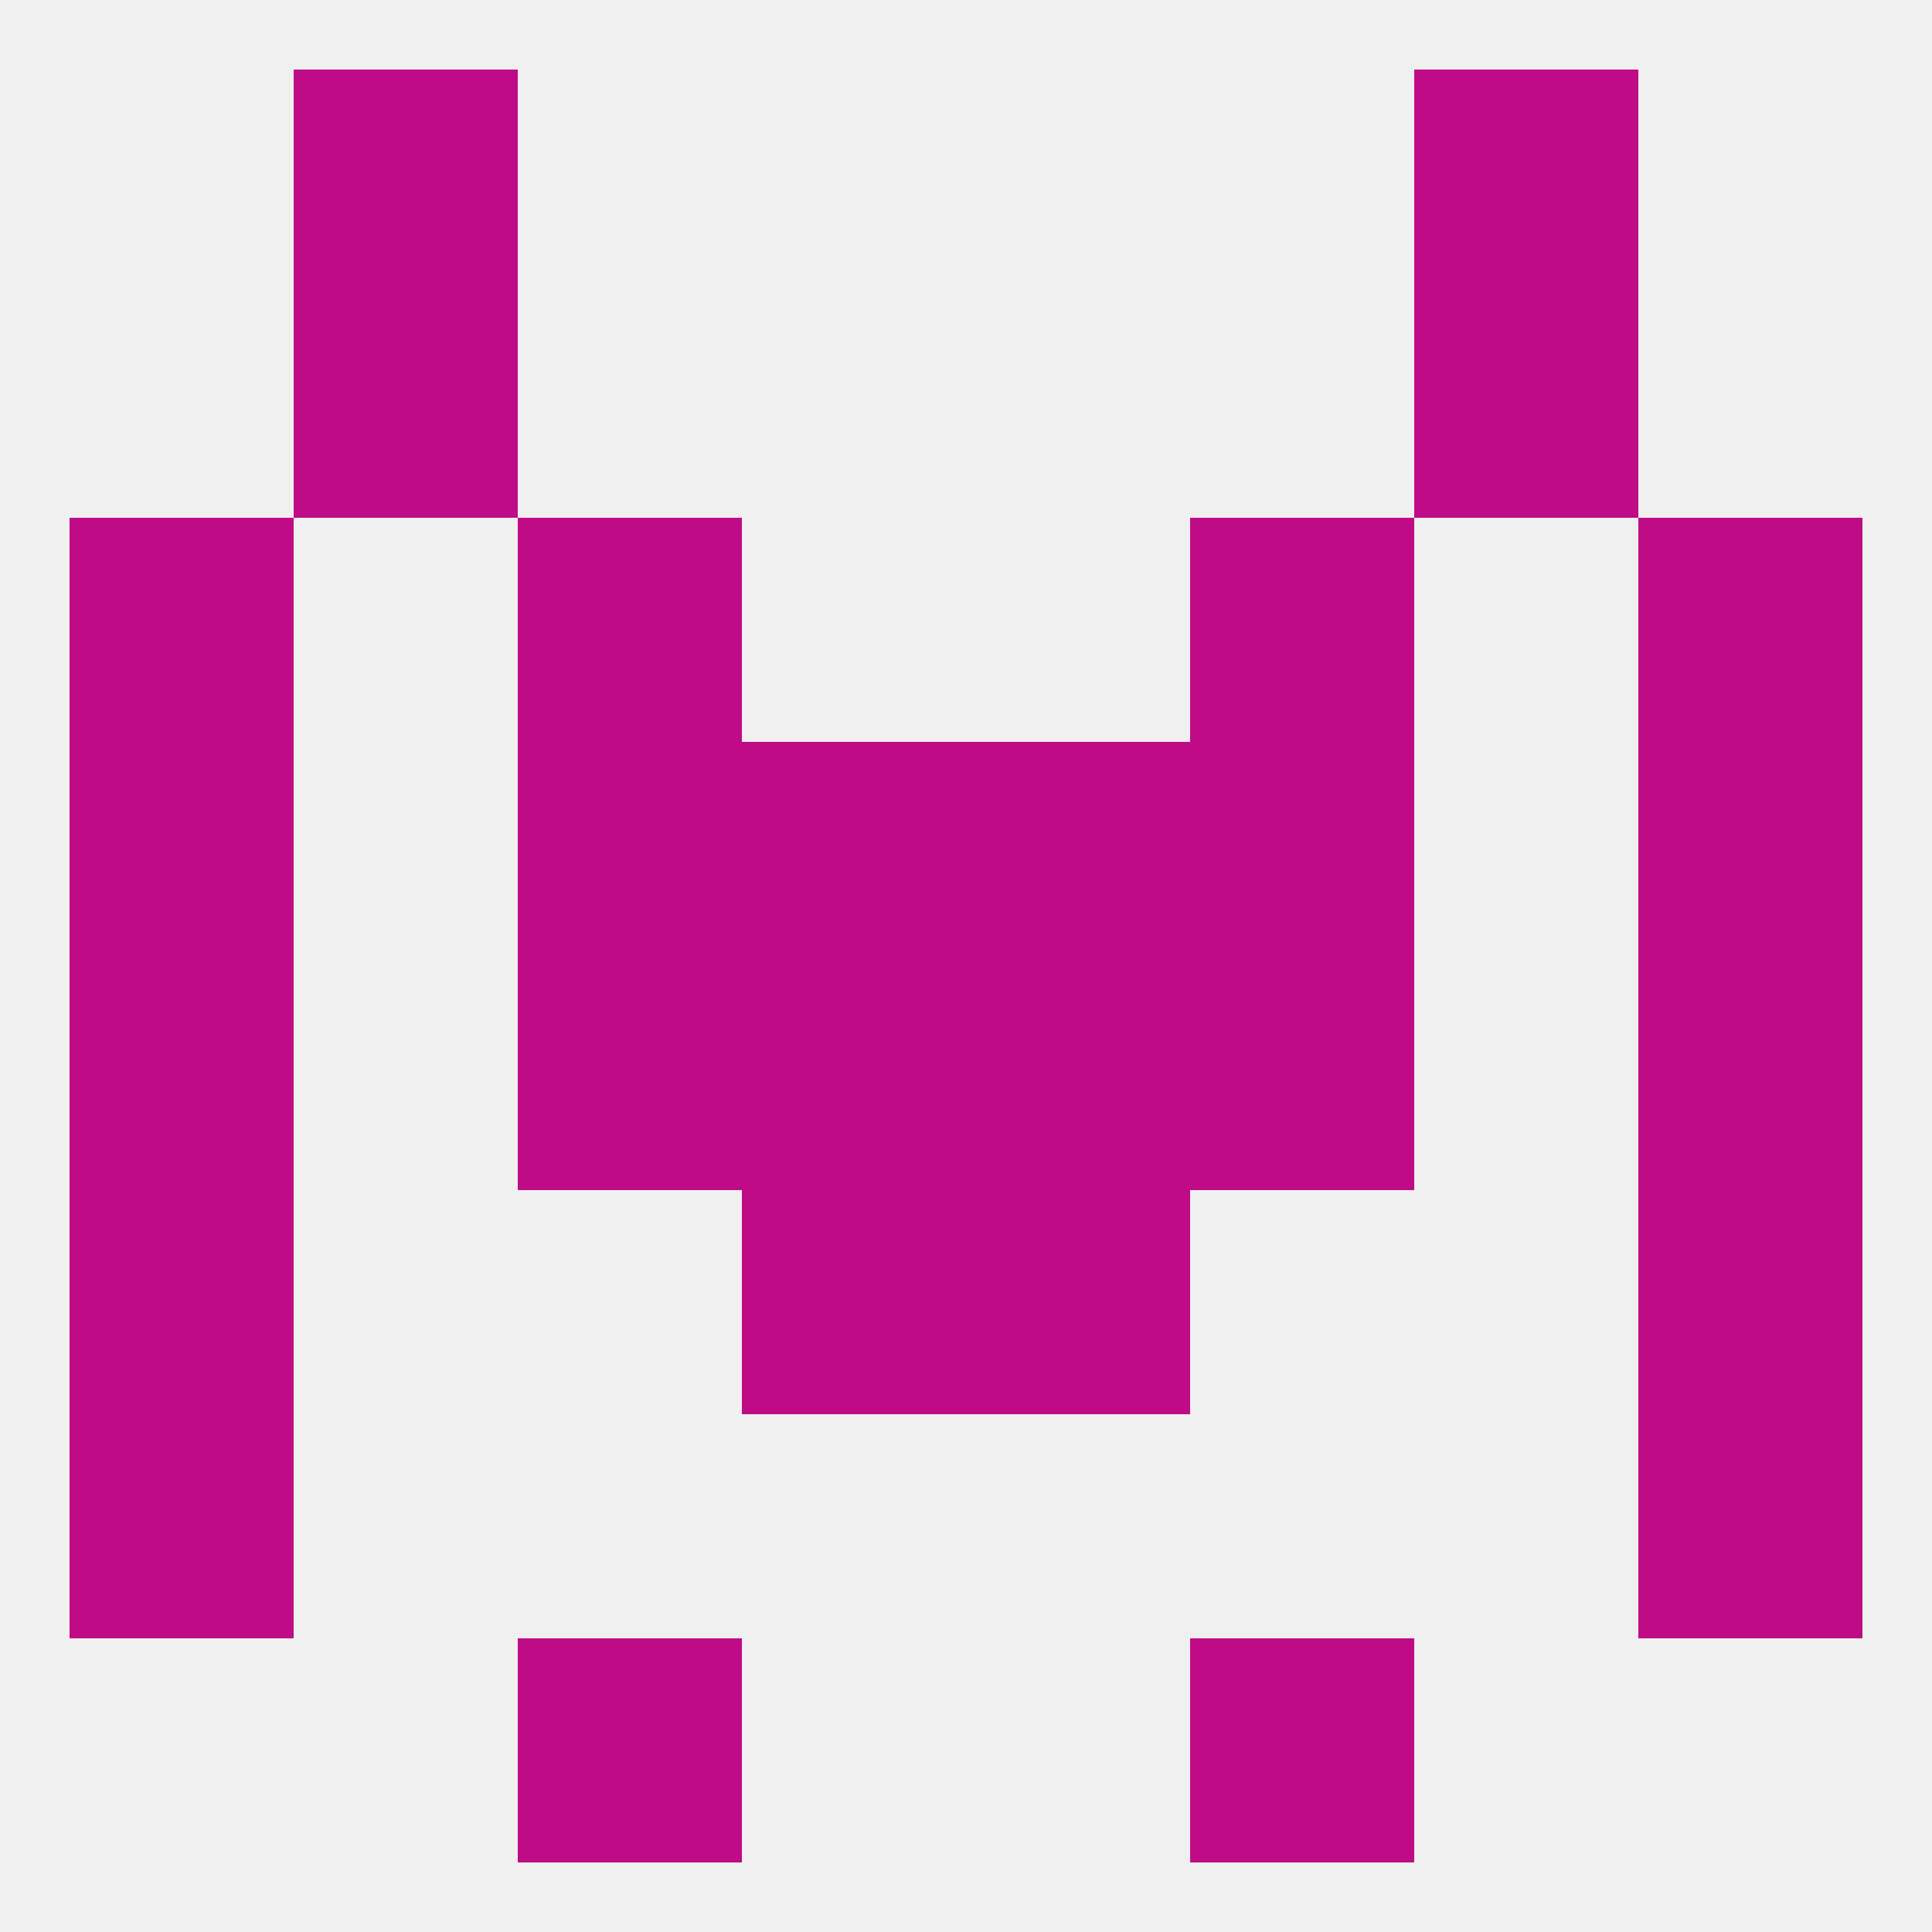 
<!--   <?xml version="1.0"?> -->
<svg version="1.1" baseprofile="full" xmlns="http://www.w3.org/2000/svg" xmlns:xlink="http://www.w3.org/1999/xlink" xmlns:ev="http://www.w3.org/2001/xml-events" width="250" height="250" viewBox="0 0 250 250" >
	<rect width="100%" height="100%" fill="rgba(240,240,240,255)"/>

	<rect x="96" y="96" width="29" height="29" fill="rgba(192,11,135,255)"/>
	<rect x="125" y="96" width="29" height="29" fill="rgba(192,11,135,255)"/>
	<rect x="67" y="96" width="29" height="29" fill="rgba(192,11,135,255)"/>
	<rect x="154" y="96" width="29" height="29" fill="rgba(192,11,135,255)"/>
	<rect x="9" y="96" width="29" height="29" fill="rgba(192,11,135,255)"/>
	<rect x="212" y="96" width="29" height="29" fill="rgba(192,11,135,255)"/>
	<rect x="9" y="67" width="29" height="29" fill="rgba(192,11,135,255)"/>
	<rect x="212" y="67" width="29" height="29" fill="rgba(192,11,135,255)"/>
	<rect x="67" y="67" width="29" height="29" fill="rgba(192,11,135,255)"/>
	<rect x="154" y="67" width="29" height="29" fill="rgba(192,11,135,255)"/>
	<rect x="96" y="154" width="29" height="29" fill="rgba(192,11,135,255)"/>
	<rect x="125" y="154" width="29" height="29" fill="rgba(192,11,135,255)"/>
	<rect x="9" y="154" width="29" height="29" fill="rgba(192,11,135,255)"/>
	<rect x="212" y="154" width="29" height="29" fill="rgba(192,11,135,255)"/>
	<rect x="38" y="38" width="29" height="29" fill="rgba(192,11,135,255)"/>
	<rect x="183" y="38" width="29" height="29" fill="rgba(192,11,135,255)"/>
	<rect x="9" y="183" width="29" height="29" fill="rgba(192,11,135,255)"/>
	<rect x="212" y="183" width="29" height="29" fill="rgba(192,11,135,255)"/>
	<rect x="67" y="212" width="29" height="29" fill="rgba(192,11,135,255)"/>
	<rect x="154" y="212" width="29" height="29" fill="rgba(192,11,135,255)"/>
	<rect x="38" y="9" width="29" height="29" fill="rgba(192,11,135,255)"/>
	<rect x="183" y="9" width="29" height="29" fill="rgba(192,11,135,255)"/>
	<rect x="9" y="125" width="29" height="29" fill="rgba(192,11,135,255)"/>
	<rect x="212" y="125" width="29" height="29" fill="rgba(192,11,135,255)"/>
	<rect x="96" y="125" width="29" height="29" fill="rgba(192,11,135,255)"/>
	<rect x="125" y="125" width="29" height="29" fill="rgba(192,11,135,255)"/>
	<rect x="67" y="125" width="29" height="29" fill="rgba(192,11,135,255)"/>
	<rect x="154" y="125" width="29" height="29" fill="rgba(192,11,135,255)"/>
</svg>